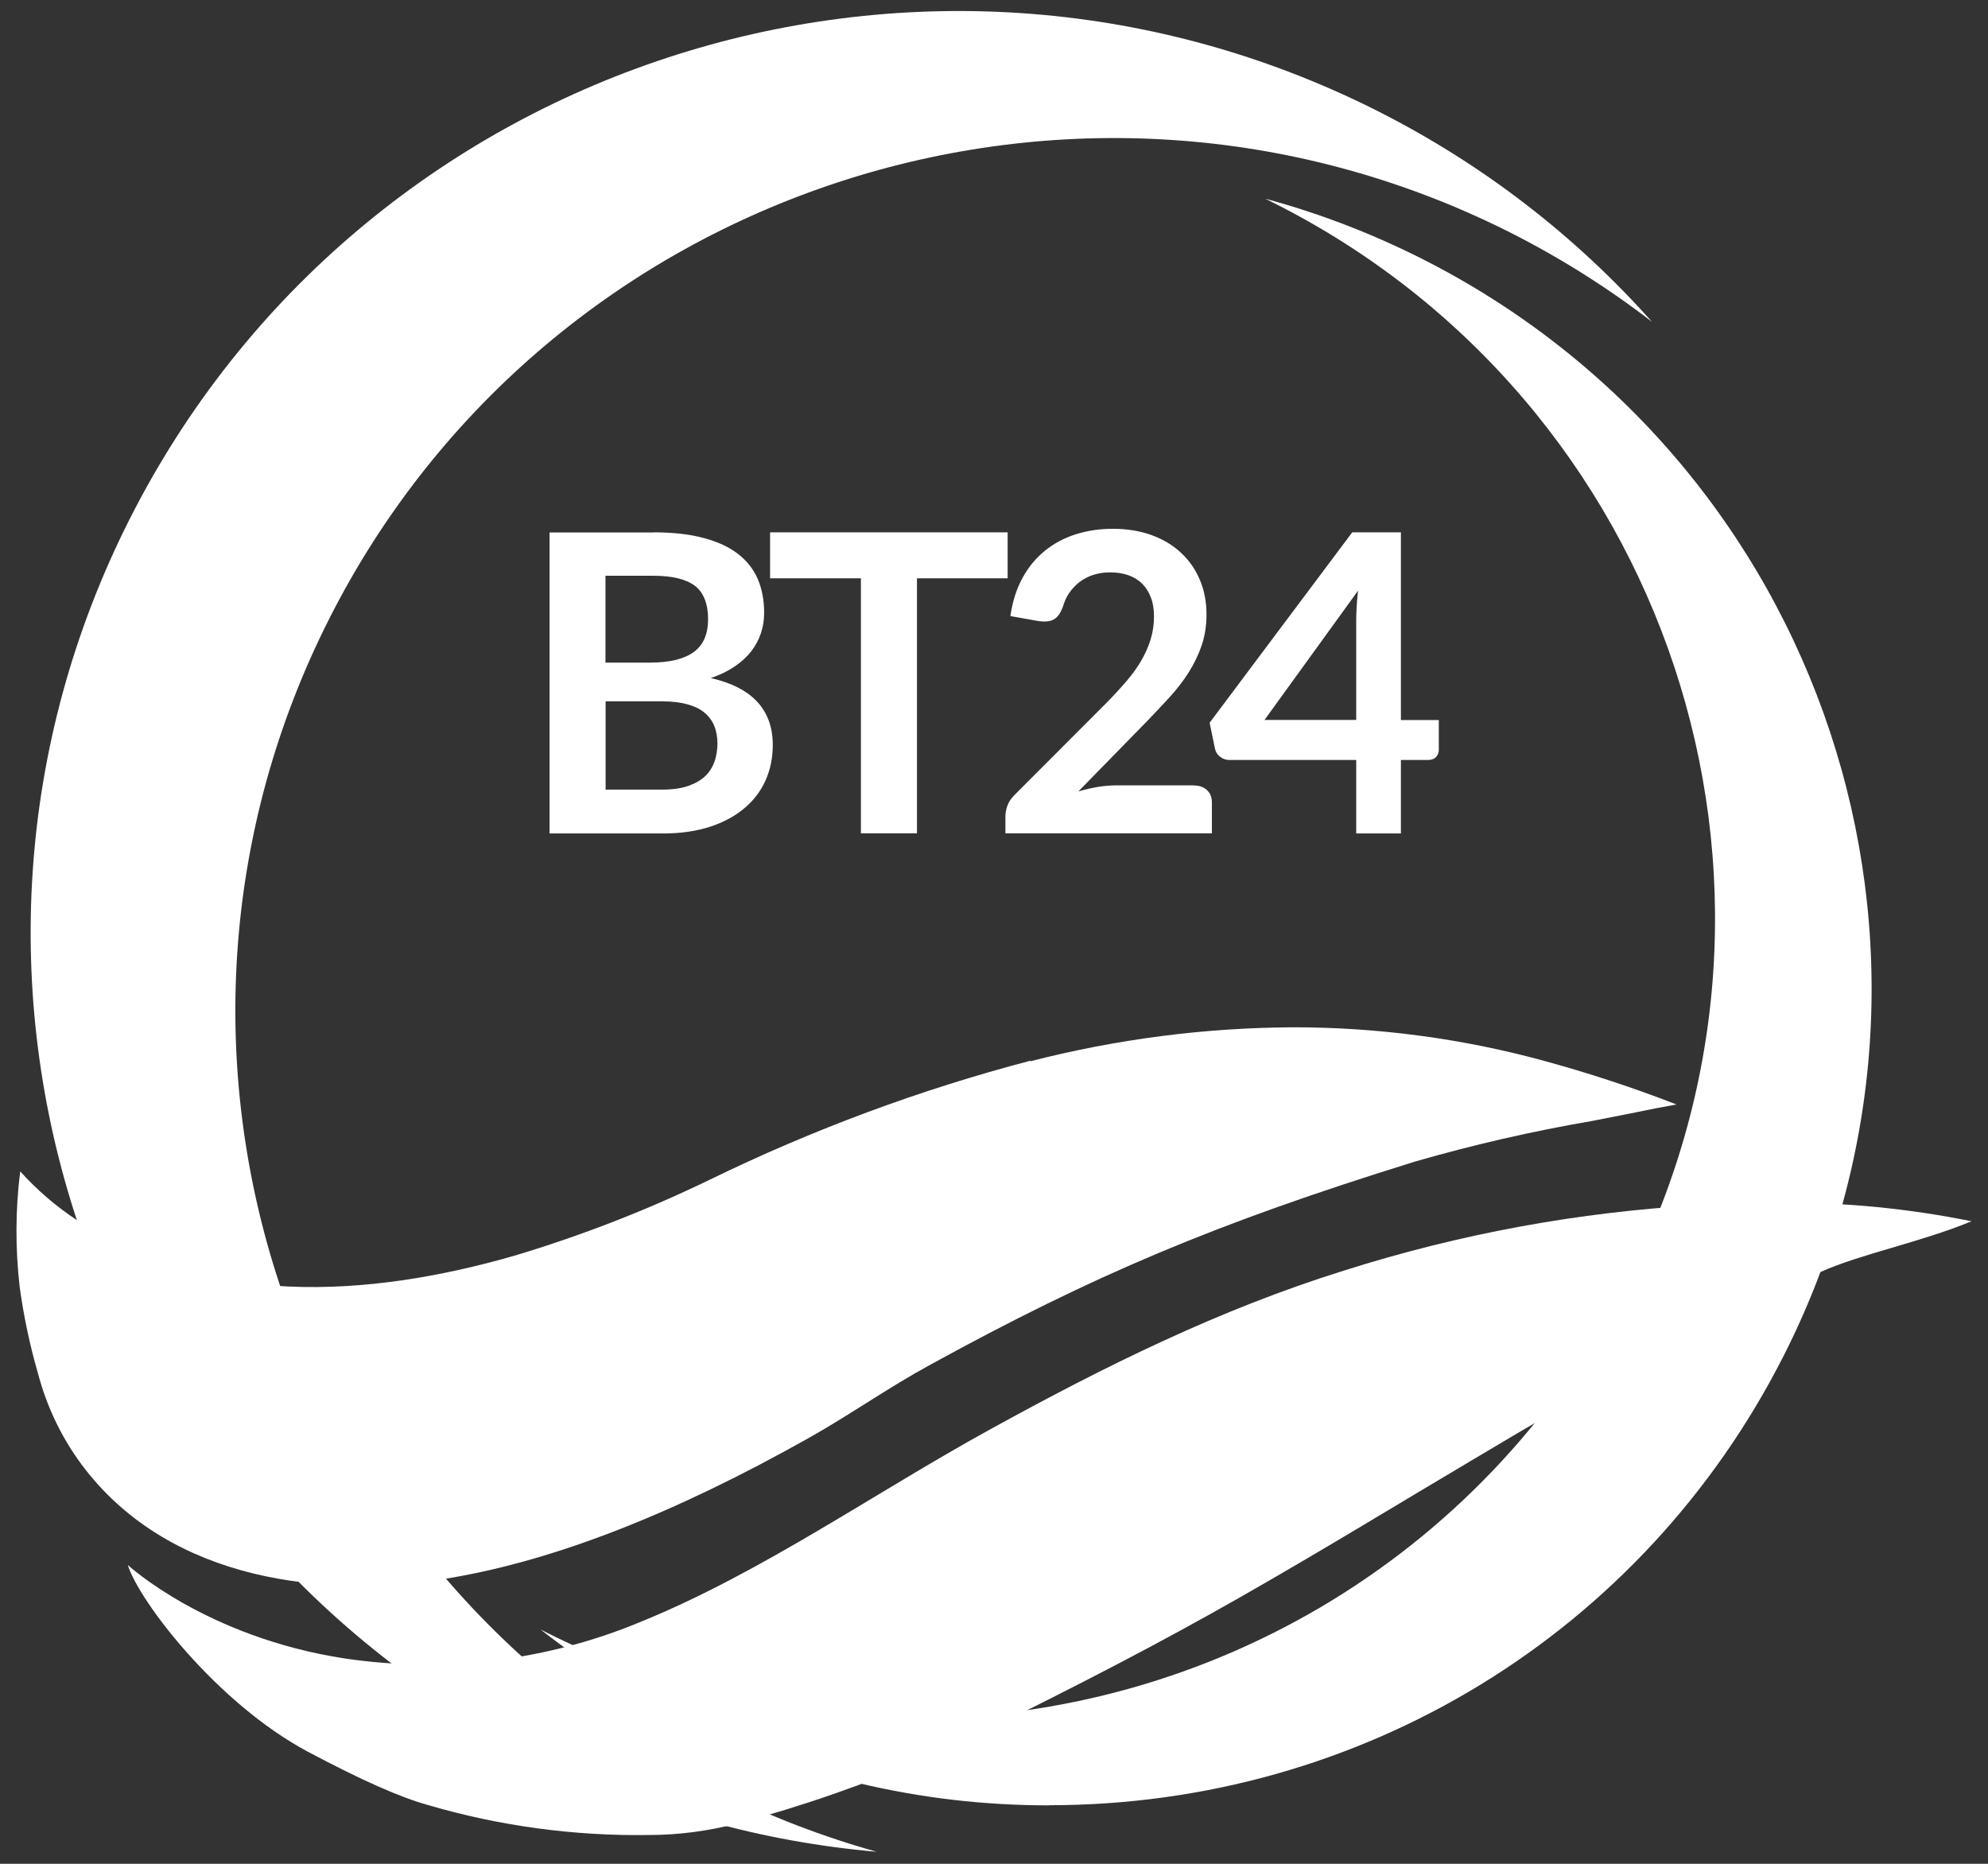 <svg width="112" height="105" viewBox="0 0 112 105" fill="none" xmlns="http://www.w3.org/2000/svg">
<rect x="0" y="0" width="112" height="105" fill="#333333" stroke="none"/>
<path d="M40.467 100.884C16.074 88.661 6.272 59.09 18.56 34.835C30.849 10.58 60.591 0.827 84.984 13.05C87.894 14.513 90.597 16.224 93.075 18.134C88.806 13.346 83.585 9.253 77.485 6.191C51.724 -6.72 20.311 3.577 7.327 29.199C-5.657 54.821 4.704 86.055 30.465 98.965C36.565 102.019 42.977 103.762 49.39 104.322C46.367 103.474 43.377 102.339 40.467 100.876V100.884Z" fill="white"/>
<path d="M59.096 101.708C51.828 101.708 44.833 100.045 38.292 96.767C35.494 95.368 32.88 93.705 30.449 91.795C30.577 91.859 30.697 91.923 30.825 91.987C37.229 95.2 44.089 96.823 51.213 96.823C68.474 96.823 84.009 87.31 91.772 71.993C103.03 49.768 94.019 22.58 71.672 11.388C71.544 11.324 71.417 11.26 71.289 11.196C74.279 12.003 77.181 13.114 79.979 14.513C102.782 25.945 111.984 53.686 100.495 76.366C92.572 91.995 76.717 101.7 59.104 101.7L59.096 101.708Z" fill="white"/>
<path d="M58.065 59.753C51.844 61.384 45.8 63.63 40.02 66.444C36.462 68.171 32.76 69.61 28.97 70.745C20.631 73.143 11.645 73.631 4.369 68.763C3.178 67.979 2.09 67.052 1.139 65.989C0.867 68.147 0.859 70.329 1.107 72.488C1.331 74.135 1.675 75.766 2.138 77.365C2.658 79.347 3.569 81.202 4.833 82.817C9.71 89.036 18.225 90.107 25.436 88.884C31.353 87.869 38.013 85.263 45.608 80.986C47.903 79.691 50.062 78.164 52.38 76.901C61.59 71.848 68.466 68.93 79.724 65.437C82.994 64.494 86.304 63.734 89.654 63.158C90.493 62.999 91.325 62.831 92.172 62.663C92.924 62.503 93.683 62.359 94.451 62.223C91.988 61.264 89.47 60.44 86.919 59.745C82.33 58.498 77.605 57.874 72.856 57.874C67.851 57.898 62.878 58.546 58.033 59.793" fill="white"/>
<path d="M95.77 67.891C88.95 68.275 82.21 69.514 75.702 71.585C68.706 73.767 62.246 76.965 55.746 80.546C49.238 84.128 42.914 88.581 36.166 91.339C30.881 93.553 25.092 94.272 19.432 93.433C11.62 92.242 7.207 88.173 7.199 88.165C7.831 90.195 12.204 95.927 17.313 98.669C20.439 100.332 22.606 101.276 24.117 101.691C28.155 102.874 32.352 103.442 36.558 103.378C38.229 103.378 39.892 103.154 41.515 102.739C45.208 101.755 48.822 100.492 52.324 98.973C53.188 98.597 54.043 98.222 54.907 97.814C60.823 94.912 65.468 92.49 69.874 89.98C74.655 87.254 78.98 84.599 83.138 82.137C86.256 80.282 89.278 78.5 92.332 76.821C94.962 75.366 97.625 73.983 100.407 72.664C101.111 72.32 101.846 71.984 102.59 71.648C104.837 70.641 108.178 69.994 111.073 68.802C107.531 68.083 103.925 67.731 100.311 67.755C98.816 67.755 97.321 67.803 95.802 67.883" fill="white"/>
<path d="M36.797 29.99C37.909 29.99 38.86 30.094 39.644 30.31C40.435 30.517 41.083 30.821 41.587 31.213C42.09 31.605 42.458 32.076 42.698 32.636C42.93 33.188 43.05 33.819 43.05 34.515C43.05 34.914 42.994 35.298 42.874 35.658C42.754 36.018 42.578 36.361 42.33 36.681C42.082 37.001 41.77 37.289 41.395 37.544C41.019 37.8 40.563 38.024 40.044 38.2C42.37 38.728 43.537 39.983 43.537 41.973C43.537 42.693 43.401 43.356 43.13 43.964C42.858 44.572 42.458 45.099 41.93 45.539C41.403 45.979 40.763 46.33 39.995 46.578C39.228 46.826 38.356 46.954 37.365 46.954H30.961V29.998H36.805L36.797 29.99ZM34.111 32.428V37.329H36.621C37.701 37.329 38.516 37.137 39.068 36.745C39.62 36.353 39.892 35.73 39.892 34.882C39.892 34.035 39.644 33.371 39.14 32.996C38.636 32.62 37.861 32.436 36.797 32.436H34.111V32.428ZM37.301 44.484C37.885 44.484 38.38 44.412 38.78 44.276C39.18 44.132 39.5 43.948 39.74 43.716C39.98 43.484 40.147 43.205 40.259 42.893C40.363 42.581 40.419 42.245 40.419 41.894C40.419 41.542 40.363 41.198 40.243 40.902C40.123 40.606 39.94 40.358 39.692 40.151C39.444 39.943 39.116 39.783 38.724 39.679C38.333 39.567 37.853 39.511 37.301 39.511H34.119V44.484H37.309H37.301Z" fill="white"/>
<path d="M56.777 32.58H51.66V46.946H48.502V32.58H43.385V29.99H56.769V32.58H56.777Z" fill="white"/>
<path d="M67.26 44.252C67.572 44.252 67.82 44.34 68.004 44.516C68.188 44.692 68.276 44.923 68.276 45.211V46.946H56.643V45.987C56.643 45.795 56.682 45.587 56.763 45.371C56.842 45.155 56.978 44.964 57.154 44.788L62.303 39.631C62.735 39.192 63.119 38.776 63.462 38.376C63.806 37.976 64.086 37.585 64.31 37.193C64.534 36.801 64.71 36.402 64.83 36.002C64.95 35.602 65.013 35.178 65.013 34.731C65.013 34.323 64.958 33.963 64.838 33.66C64.718 33.348 64.558 33.092 64.342 32.876C64.126 32.668 63.87 32.508 63.566 32.404C63.263 32.3 62.927 32.245 62.551 32.245C62.207 32.245 61.887 32.292 61.592 32.388C61.296 32.484 61.04 32.62 60.808 32.796C60.584 32.972 60.392 33.18 60.232 33.412C60.072 33.644 59.961 33.907 59.881 34.187C59.745 34.547 59.577 34.787 59.361 34.899C59.153 35.019 58.841 35.042 58.45 34.979L56.922 34.707C57.042 33.891 57.266 33.18 57.602 32.564C57.938 31.949 58.361 31.437 58.865 31.029C59.369 30.622 59.945 30.31 60.6 30.102C61.256 29.894 61.951 29.79 62.703 29.79C63.454 29.79 64.198 29.902 64.846 30.134C65.493 30.366 66.053 30.694 66.509 31.117C66.972 31.541 67.332 32.045 67.588 32.644C67.844 33.236 67.972 33.899 67.972 34.627C67.972 35.25 67.876 35.834 67.7 36.362C67.516 36.897 67.268 37.401 66.964 37.889C66.653 38.376 66.293 38.84 65.877 39.295C65.461 39.751 65.029 40.207 64.574 40.678L60.752 44.588C61.12 44.476 61.488 44.396 61.847 44.332C62.207 44.276 62.559 44.244 62.887 44.244H67.236L67.26 44.252Z" fill="white"/>
<path d="M81.059 40.558V42.237C81.059 42.397 81.011 42.525 80.907 42.645C80.803 42.757 80.659 42.813 80.475 42.813H78.924V46.954H76.406V42.813H69.25C69.058 42.813 68.882 42.749 68.73 42.629C68.578 42.509 68.49 42.357 68.45 42.181L68.147 40.718L76.182 29.99H78.924V40.566H81.059V40.558ZM76.406 40.558V35.01C76.406 34.483 76.438 33.907 76.51 33.276L71.241 40.558H76.397H76.406Z" fill="white"/>
</svg>
